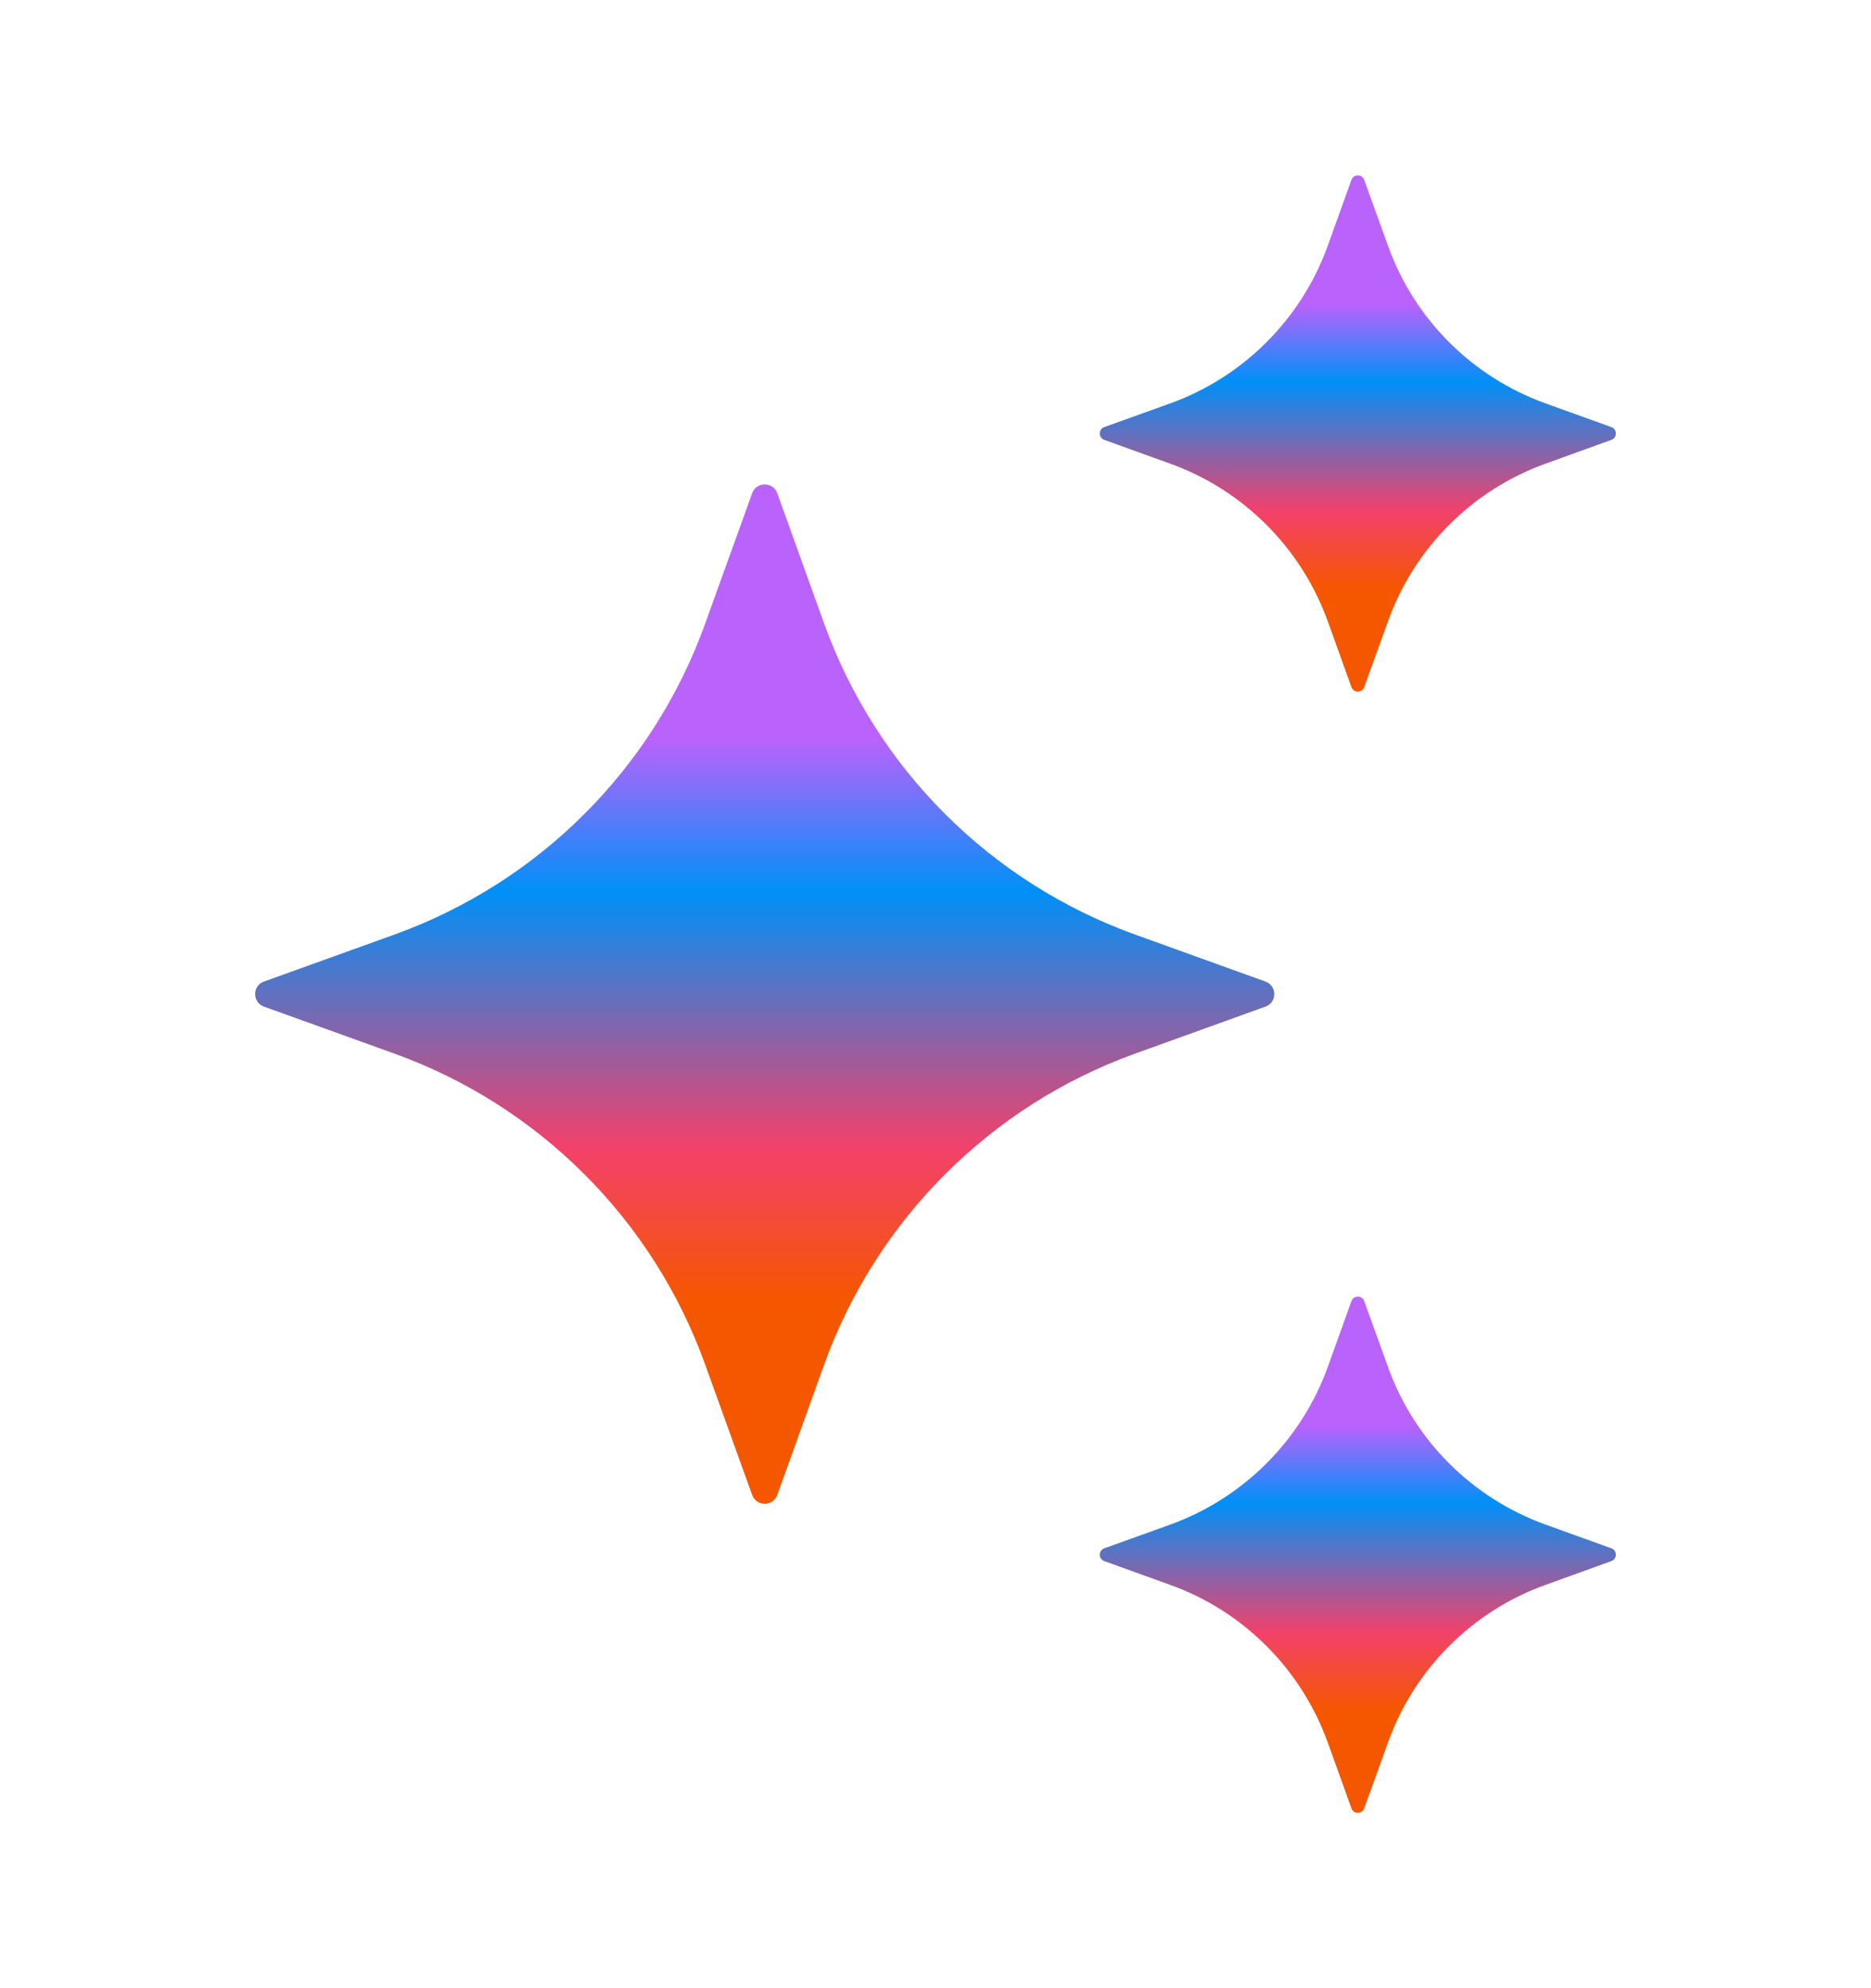 <svg xmlns="http://www.w3.org/2000/svg" width="16" height="17" viewBox="0 0 16 17" fill="none"><path d="M6.647 4.218L7.048 5.333C7.495 6.571 8.469 7.545 9.707 7.991L10.822 8.393C10.922 8.429 10.922 8.572 10.822 8.607L9.707 9.009C8.469 9.455 7.495 10.43 7.048 11.667L6.647 12.782C6.611 12.883 6.468 12.883 6.432 12.782L6.03 11.667C5.585 10.43 4.61 9.455 3.373 9.009L2.257 8.607C2.157 8.571 2.157 8.428 2.257 8.393L3.373 7.991C4.61 7.545 5.585 6.571 6.03 5.333L6.432 4.218C6.468 4.117 6.611 4.117 6.647 4.218Z" fill="url(#paint0_linear_1_500)"></path><path d="M11.666 1.538L11.87 2.103C12.095 2.729 12.589 3.223 13.216 3.449L13.78 3.652C13.831 3.671 13.831 3.743 13.78 3.761L13.216 3.965C12.589 4.191 12.095 4.684 11.87 5.311L11.666 5.875C11.648 5.926 11.575 5.926 11.557 5.875L11.354 5.311C11.127 4.684 10.634 4.191 10.008 3.965L9.443 3.761C9.392 3.743 9.392 3.671 9.443 3.652L10.008 3.449C10.634 3.223 11.127 2.729 11.354 2.103L11.557 1.538C11.575 1.487 11.648 1.487 11.666 1.538Z" fill="url(#paint1_linear_1_500)"></path><path d="M11.666 11.125L11.87 11.69C12.095 12.316 12.589 12.809 13.216 13.036L13.78 13.239C13.831 13.258 13.831 13.329 13.78 13.348L13.216 13.552C12.589 13.777 12.095 14.271 11.87 14.898L11.666 15.462C11.648 15.513 11.575 15.513 11.557 15.462L11.354 14.898C11.127 14.271 10.634 13.777 10.008 13.552L9.443 13.348C9.392 13.329 9.392 13.258 9.443 13.239L10.008 13.036C10.634 12.809 11.127 12.316 11.354 11.69L11.557 11.125C11.575 11.074 11.648 11.074 11.666 11.125Z" fill="url(#paint2_linear_1_500)"></path><defs><linearGradient id="paint0_linear_1_500" x1="6.54" y1="4.142" x2="6.54" y2="12.857" gradientUnits="userSpaceOnUse"><stop offset="0.25" stop-color="#BA62FC"></stop><stop offset="0.4" stop-color="#0090F7"></stop><stop offset="0.65" stop-color="#F2416B"></stop><stop offset="0.8" stop-color="#F55600"></stop></linearGradient><linearGradient id="paint1_linear_1_500" x1="11.611" y1="1.5" x2="11.611" y2="5.914" gradientUnits="userSpaceOnUse"><stop offset="0.25" stop-color="#BA62FC"></stop><stop offset="0.4" stop-color="#0090F7"></stop><stop offset="0.65" stop-color="#F2416B"></stop><stop offset="0.8" stop-color="#F55600"></stop></linearGradient><linearGradient id="paint2_linear_1_500" x1="11.611" y1="11.087" x2="11.611" y2="15.5" gradientUnits="userSpaceOnUse"><stop offset="0.25" stop-color="#BA62FC"></stop><stop offset="0.4" stop-color="#0090F7"></stop><stop offset="0.65" stop-color="#F2416B"></stop><stop offset="0.8" stop-color="#F55600"></stop></linearGradient></defs></svg>